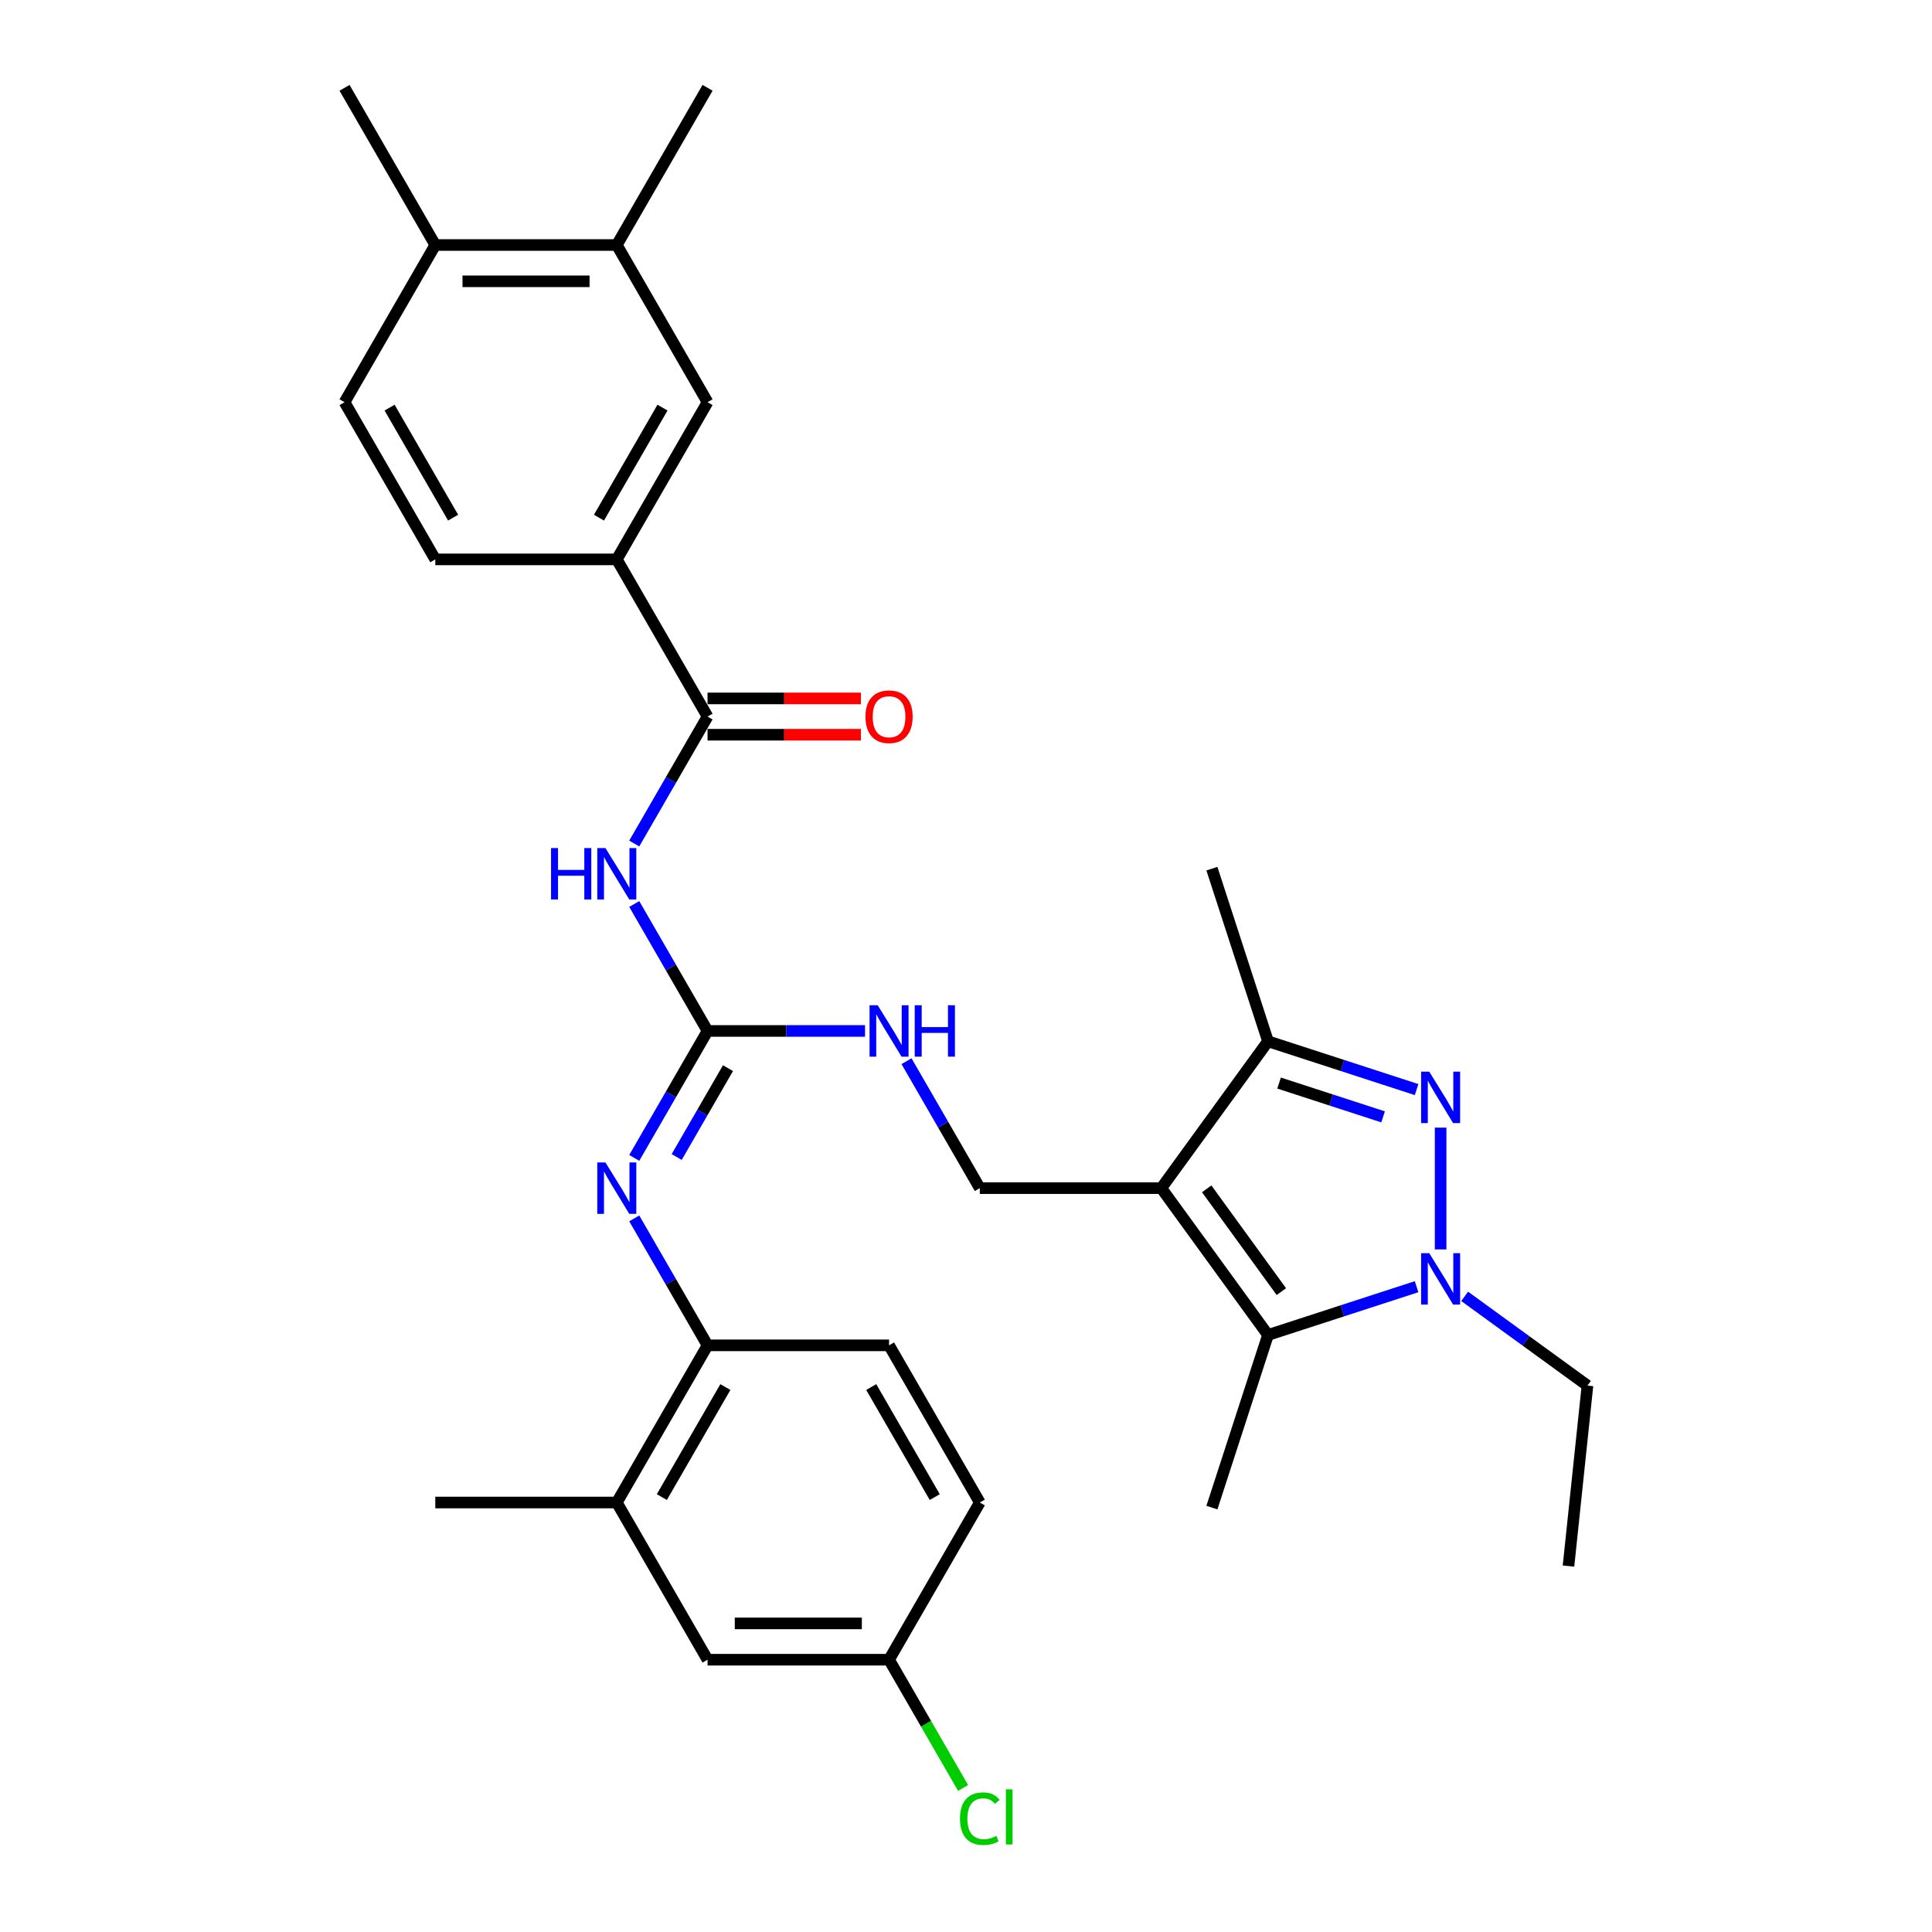 <?xml version='1.0' encoding='iso-8859-1'?>
<svg version='1.1' baseProfile='full'
              xmlns='http://www.w3.org/2000/svg'
                      xmlns:rdkit='http://www.rdkit.org/xml'
                      xmlns:xlink='http://www.w3.org/1999/xlink'
                  xml:space='preserve'
width='1000px' height='1000px' viewBox='0 0 1000 1000'>
<!-- END OF HEADER -->
<rect style='opacity:1.0;fill:#FFFFFF;stroke:none' width='1000' height='1000' x='0' y='0'> </rect>
<path class='bond-2' d='M 601.094,614.979 L 656.315,690.984' style='fill:none;fill-rule:evenodd;stroke:#000000;stroke-width:6px;stroke-linecap:butt;stroke-linejoin:miter;stroke-opacity:1' />
<path class='bond-2' d='M 624.578,615.336 L 663.232,668.539' style='fill:none;fill-rule:evenodd;stroke:#000000;stroke-width:6px;stroke-linecap:butt;stroke-linejoin:miter;stroke-opacity:1' />
<path class='bond-3' d='M 601.094,614.979 L 656.315,538.974' style='fill:none;fill-rule:evenodd;stroke:#000000;stroke-width:6px;stroke-linecap:butt;stroke-linejoin:miter;stroke-opacity:1' />
<path class='bond-8' d='M 601.094,614.979 L 507.147,614.979' style='fill:none;fill-rule:evenodd;stroke:#000000;stroke-width:6px;stroke-linecap:butt;stroke-linejoin:miter;stroke-opacity:1' />
<path class='bond-0' d='M 733.225,563.964 L 694.77,551.469' style='fill:none;fill-rule:evenodd;stroke:#0000FF;stroke-width:6px;stroke-linecap:butt;stroke-linejoin:miter;stroke-opacity:1' />
<path class='bond-0' d='M 694.77,551.469 L 656.315,538.974' style='fill:none;fill-rule:evenodd;stroke:#000000;stroke-width:6px;stroke-linecap:butt;stroke-linejoin:miter;stroke-opacity:1' />
<path class='bond-0' d='M 715.882,578.085 L 688.964,569.339' style='fill:none;fill-rule:evenodd;stroke:#0000FF;stroke-width:6px;stroke-linecap:butt;stroke-linejoin:miter;stroke-opacity:1' />
<path class='bond-0' d='M 688.964,569.339 L 662.045,560.592' style='fill:none;fill-rule:evenodd;stroke:#000000;stroke-width:6px;stroke-linecap:butt;stroke-linejoin:miter;stroke-opacity:1' />
<path class='bond-31' d='M 745.664,583.657 L 745.664,646.692' style='fill:none;fill-rule:evenodd;stroke:#0000FF;stroke-width:6px;stroke-linecap:butt;stroke-linejoin:miter;stroke-opacity:1' />
<path class='bond-1' d='M 733.225,665.994 L 694.77,678.489' style='fill:none;fill-rule:evenodd;stroke:#0000FF;stroke-width:6px;stroke-linecap:butt;stroke-linejoin:miter;stroke-opacity:1' />
<path class='bond-1' d='M 694.77,678.489 L 656.315,690.984' style='fill:none;fill-rule:evenodd;stroke:#000000;stroke-width:6px;stroke-linecap:butt;stroke-linejoin:miter;stroke-opacity:1' />
<path class='bond-22' d='M 758.102,670.99 L 789.885,694.082' style='fill:none;fill-rule:evenodd;stroke:#0000FF;stroke-width:6px;stroke-linecap:butt;stroke-linejoin:miter;stroke-opacity:1' />
<path class='bond-22' d='M 789.885,694.082 L 821.668,717.173' style='fill:none;fill-rule:evenodd;stroke:#000000;stroke-width:6px;stroke-linecap:butt;stroke-linejoin:miter;stroke-opacity:1' />
<path class='bond-23' d='M 656.315,690.984 L 627.283,780.333' style='fill:none;fill-rule:evenodd;stroke:#000000;stroke-width:6px;stroke-linecap:butt;stroke-linejoin:miter;stroke-opacity:1' />
<path class='bond-26' d='M 656.315,538.974 L 627.283,449.625' style='fill:none;fill-rule:evenodd;stroke:#000000;stroke-width:6px;stroke-linecap:butt;stroke-linejoin:miter;stroke-opacity:1' />
<path class='bond-4' d='M 328.289,467.909 L 347.257,500.764' style='fill:none;fill-rule:evenodd;stroke:#0000FF;stroke-width:6px;stroke-linecap:butt;stroke-linejoin:miter;stroke-opacity:1' />
<path class='bond-4' d='M 347.257,500.764 L 366.226,533.618' style='fill:none;fill-rule:evenodd;stroke:#000000;stroke-width:6px;stroke-linecap:butt;stroke-linejoin:miter;stroke-opacity:1' />
<path class='bond-6' d='M 328.289,436.606 L 347.257,403.752' style='fill:none;fill-rule:evenodd;stroke:#0000FF;stroke-width:6px;stroke-linecap:butt;stroke-linejoin:miter;stroke-opacity:1' />
<path class='bond-6' d='M 347.257,403.752 L 366.226,370.897' style='fill:none;fill-rule:evenodd;stroke:#000000;stroke-width:6px;stroke-linecap:butt;stroke-linejoin:miter;stroke-opacity:1' />
<path class='bond-5' d='M 366.226,533.618 L 406.98,533.618' style='fill:none;fill-rule:evenodd;stroke:#000000;stroke-width:6px;stroke-linecap:butt;stroke-linejoin:miter;stroke-opacity:1' />
<path class='bond-5' d='M 406.98,533.618 L 447.734,533.618' style='fill:none;fill-rule:evenodd;stroke:#0000FF;stroke-width:6px;stroke-linecap:butt;stroke-linejoin:miter;stroke-opacity:1' />
<path class='bond-7' d='M 366.226,533.618 L 347.257,566.473' style='fill:none;fill-rule:evenodd;stroke:#000000;stroke-width:6px;stroke-linecap:butt;stroke-linejoin:miter;stroke-opacity:1' />
<path class='bond-7' d='M 347.257,566.473 L 328.289,599.327' style='fill:none;fill-rule:evenodd;stroke:#0000FF;stroke-width:6px;stroke-linecap:butt;stroke-linejoin:miter;stroke-opacity:1' />
<path class='bond-7' d='M 376.807,552.869 L 363.529,575.868' style='fill:none;fill-rule:evenodd;stroke:#000000;stroke-width:6px;stroke-linecap:butt;stroke-linejoin:miter;stroke-opacity:1' />
<path class='bond-7' d='M 363.529,575.868 L 350.251,598.866' style='fill:none;fill-rule:evenodd;stroke:#0000FF;stroke-width:6px;stroke-linecap:butt;stroke-linejoin:miter;stroke-opacity:1' />
<path class='bond-9' d='M 366.226,370.897 L 319.252,289.536' style='fill:none;fill-rule:evenodd;stroke:#000000;stroke-width:6px;stroke-linecap:butt;stroke-linejoin:miter;stroke-opacity:1' />
<path class='bond-15' d='M 366.226,380.292 L 405.919,380.292' style='fill:none;fill-rule:evenodd;stroke:#000000;stroke-width:6px;stroke-linecap:butt;stroke-linejoin:miter;stroke-opacity:1' />
<path class='bond-15' d='M 405.919,380.292 L 445.611,380.292' style='fill:none;fill-rule:evenodd;stroke:#FF0000;stroke-width:6px;stroke-linecap:butt;stroke-linejoin:miter;stroke-opacity:1' />
<path class='bond-15' d='M 366.226,361.502 L 405.919,361.502' style='fill:none;fill-rule:evenodd;stroke:#000000;stroke-width:6px;stroke-linecap:butt;stroke-linejoin:miter;stroke-opacity:1' />
<path class='bond-15' d='M 405.919,361.502 L 445.611,361.502' style='fill:none;fill-rule:evenodd;stroke:#FF0000;stroke-width:6px;stroke-linecap:butt;stroke-linejoin:miter;stroke-opacity:1' />
<path class='bond-10' d='M 328.289,630.631 L 347.257,663.485' style='fill:none;fill-rule:evenodd;stroke:#0000FF;stroke-width:6px;stroke-linecap:butt;stroke-linejoin:miter;stroke-opacity:1' />
<path class='bond-10' d='M 347.257,663.485 L 366.226,696.34' style='fill:none;fill-rule:evenodd;stroke:#000000;stroke-width:6px;stroke-linecap:butt;stroke-linejoin:miter;stroke-opacity:1' />
<path class='bond-11' d='M 507.147,614.979 L 488.178,582.124' style='fill:none;fill-rule:evenodd;stroke:#000000;stroke-width:6px;stroke-linecap:butt;stroke-linejoin:miter;stroke-opacity:1' />
<path class='bond-11' d='M 488.178,582.124 L 469.209,549.27' style='fill:none;fill-rule:evenodd;stroke:#0000FF;stroke-width:6px;stroke-linecap:butt;stroke-linejoin:miter;stroke-opacity:1' />
<path class='bond-12' d='M 319.252,289.536 L 366.226,208.176' style='fill:none;fill-rule:evenodd;stroke:#000000;stroke-width:6px;stroke-linecap:butt;stroke-linejoin:miter;stroke-opacity:1' />
<path class='bond-12' d='M 310.026,267.938 L 342.908,210.985' style='fill:none;fill-rule:evenodd;stroke:#000000;stroke-width:6px;stroke-linecap:butt;stroke-linejoin:miter;stroke-opacity:1' />
<path class='bond-18' d='M 319.252,289.536 L 225.305,289.536' style='fill:none;fill-rule:evenodd;stroke:#000000;stroke-width:6px;stroke-linecap:butt;stroke-linejoin:miter;stroke-opacity:1' />
<path class='bond-13' d='M 366.226,696.34 L 319.252,777.7' style='fill:none;fill-rule:evenodd;stroke:#000000;stroke-width:6px;stroke-linecap:butt;stroke-linejoin:miter;stroke-opacity:1' />
<path class='bond-13' d='M 375.452,717.938 L 342.57,774.891' style='fill:none;fill-rule:evenodd;stroke:#000000;stroke-width:6px;stroke-linecap:butt;stroke-linejoin:miter;stroke-opacity:1' />
<path class='bond-19' d='M 366.226,696.34 L 460.173,696.34' style='fill:none;fill-rule:evenodd;stroke:#000000;stroke-width:6px;stroke-linecap:butt;stroke-linejoin:miter;stroke-opacity:1' />
<path class='bond-14' d='M 366.226,208.176 L 319.252,126.815' style='fill:none;fill-rule:evenodd;stroke:#000000;stroke-width:6px;stroke-linecap:butt;stroke-linejoin:miter;stroke-opacity:1' />
<path class='bond-17' d='M 319.252,777.7 L 366.226,859.061' style='fill:none;fill-rule:evenodd;stroke:#000000;stroke-width:6px;stroke-linecap:butt;stroke-linejoin:miter;stroke-opacity:1' />
<path class='bond-27' d='M 319.252,777.7 L 225.305,777.7' style='fill:none;fill-rule:evenodd;stroke:#000000;stroke-width:6px;stroke-linecap:butt;stroke-linejoin:miter;stroke-opacity:1' />
<path class='bond-28' d='M 319.252,126.815 L 366.226,45.455' style='fill:none;fill-rule:evenodd;stroke:#000000;stroke-width:6px;stroke-linecap:butt;stroke-linejoin:miter;stroke-opacity:1' />
<path class='bond-33' d='M 319.252,126.815 L 225.305,126.815' style='fill:none;fill-rule:evenodd;stroke:#000000;stroke-width:6px;stroke-linecap:butt;stroke-linejoin:miter;stroke-opacity:1' />
<path class='bond-33' d='M 305.16,145.605 L 239.397,145.605' style='fill:none;fill-rule:evenodd;stroke:#000000;stroke-width:6px;stroke-linecap:butt;stroke-linejoin:miter;stroke-opacity:1' />
<path class='bond-16' d='M 225.305,126.815 L 178.332,208.176' style='fill:none;fill-rule:evenodd;stroke:#000000;stroke-width:6px;stroke-linecap:butt;stroke-linejoin:miter;stroke-opacity:1' />
<path class='bond-29' d='M 225.305,126.815 L 178.332,45.455' style='fill:none;fill-rule:evenodd;stroke:#000000;stroke-width:6px;stroke-linecap:butt;stroke-linejoin:miter;stroke-opacity:1' />
<path class='bond-32' d='M 366.226,859.061 L 460.173,859.061' style='fill:none;fill-rule:evenodd;stroke:#000000;stroke-width:6px;stroke-linecap:butt;stroke-linejoin:miter;stroke-opacity:1' />
<path class='bond-32' d='M 380.318,840.271 L 446.081,840.271' style='fill:none;fill-rule:evenodd;stroke:#000000;stroke-width:6px;stroke-linecap:butt;stroke-linejoin:miter;stroke-opacity:1' />
<path class='bond-20' d='M 225.305,289.536 L 178.332,208.176' style='fill:none;fill-rule:evenodd;stroke:#000000;stroke-width:6px;stroke-linecap:butt;stroke-linejoin:miter;stroke-opacity:1' />
<path class='bond-20' d='M 234.531,267.938 L 201.65,210.985' style='fill:none;fill-rule:evenodd;stroke:#000000;stroke-width:6px;stroke-linecap:butt;stroke-linejoin:miter;stroke-opacity:1' />
<path class='bond-24' d='M 460.173,696.34 L 507.147,777.7' style='fill:none;fill-rule:evenodd;stroke:#000000;stroke-width:6px;stroke-linecap:butt;stroke-linejoin:miter;stroke-opacity:1' />
<path class='bond-24' d='M 450.947,717.938 L 483.828,774.891' style='fill:none;fill-rule:evenodd;stroke:#000000;stroke-width:6px;stroke-linecap:butt;stroke-linejoin:miter;stroke-opacity:1' />
<path class='bond-21' d='M 460.173,859.061 L 507.147,777.7' style='fill:none;fill-rule:evenodd;stroke:#000000;stroke-width:6px;stroke-linecap:butt;stroke-linejoin:miter;stroke-opacity:1' />
<path class='bond-25' d='M 460.173,859.061 L 479.331,892.244' style='fill:none;fill-rule:evenodd;stroke:#000000;stroke-width:6px;stroke-linecap:butt;stroke-linejoin:miter;stroke-opacity:1' />
<path class='bond-25' d='M 479.331,892.244 L 498.49,925.428' style='fill:none;fill-rule:evenodd;stroke:#00CC00;stroke-width:6px;stroke-linecap:butt;stroke-linejoin:miter;stroke-opacity:1' />
<path class='bond-30' d='M 821.668,717.173 L 811.848,810.606' style='fill:none;fill-rule:evenodd;stroke:#000000;stroke-width:6px;stroke-linecap:butt;stroke-linejoin:miter;stroke-opacity:1' />
<path  class='atom-1' d='M 739.783 554.702
L 748.501 568.795
Q 749.365 570.185, 750.756 572.703
Q 752.146 575.221, 752.221 575.371
L 752.221 554.702
L 755.754 554.702
L 755.754 581.308
L 752.108 581.308
L 742.751 565.901
Q 741.661 564.097, 740.497 562.03
Q 739.369 559.964, 739.031 559.325
L 739.031 581.308
L 735.574 581.308
L 735.574 554.702
L 739.783 554.702
' fill='#0000FF'/>
<path  class='atom-2' d='M 739.783 648.65
L 748.501 662.742
Q 749.365 664.132, 750.756 666.65
Q 752.146 669.168, 752.221 669.318
L 752.221 648.65
L 755.754 648.65
L 755.754 675.256
L 752.108 675.256
L 742.751 659.848
Q 741.661 658.044, 740.497 655.978
Q 739.369 653.911, 739.031 653.272
L 739.031 675.256
L 735.574 675.256
L 735.574 648.65
L 739.783 648.65
' fill='#0000FF'/>
<path  class='atom-5' d='M 285.225 438.955
L 288.832 438.955
L 288.832 450.266
L 302.436 450.266
L 302.436 438.955
L 306.043 438.955
L 306.043 465.561
L 302.436 465.561
L 302.436 453.272
L 288.832 453.272
L 288.832 465.561
L 285.225 465.561
L 285.225 438.955
' fill='#0000FF'/>
<path  class='atom-5' d='M 313.371 438.955
L 322.089 453.047
Q 322.954 454.437, 324.344 456.955
Q 325.735 459.473, 325.81 459.623
L 325.81 438.955
L 329.342 438.955
L 329.342 465.561
L 325.697 465.561
L 316.34 450.153
Q 315.25 448.35, 314.085 446.283
Q 312.958 444.216, 312.62 443.577
L 312.62 465.561
L 309.162 465.561
L 309.162 438.955
L 313.371 438.955
' fill='#0000FF'/>
<path  class='atom-8' d='M 313.371 601.676
L 322.089 615.768
Q 322.954 617.159, 324.344 619.676
Q 325.735 622.194, 325.81 622.344
L 325.81 601.676
L 329.342 601.676
L 329.342 628.282
L 325.697 628.282
L 316.34 612.875
Q 315.25 611.071, 314.085 609.004
Q 312.958 606.937, 312.62 606.298
L 312.62 628.282
L 309.162 628.282
L 309.162 601.676
L 313.371 601.676
' fill='#0000FF'/>
<path  class='atom-12' d='M 454.292 520.315
L 463.01 534.408
Q 463.875 535.798, 465.265 538.316
Q 466.655 540.834, 466.731 540.984
L 466.731 520.315
L 470.263 520.315
L 470.263 546.921
L 466.618 546.921
L 457.261 531.514
Q 456.171 529.71, 455.006 527.643
Q 453.879 525.576, 453.54 524.938
L 453.54 546.921
L 450.083 546.921
L 450.083 520.315
L 454.292 520.315
' fill='#0000FF'/>
<path  class='atom-12' d='M 473.457 520.315
L 477.065 520.315
L 477.065 531.627
L 490.668 531.627
L 490.668 520.315
L 494.276 520.315
L 494.276 546.921
L 490.668 546.921
L 490.668 534.633
L 477.065 534.633
L 477.065 546.921
L 473.457 546.921
L 473.457 520.315
' fill='#0000FF'/>
<path  class='atom-16' d='M 447.96 370.972
Q 447.96 364.584, 451.117 361.014
Q 454.273 357.444, 460.173 357.444
Q 466.073 357.444, 469.23 361.014
Q 472.386 364.584, 472.386 370.972
Q 472.386 377.436, 469.192 381.119
Q 465.998 384.764, 460.173 384.764
Q 454.311 384.764, 451.117 381.119
Q 447.96 377.473, 447.96 370.972
M 460.173 381.757
Q 464.232 381.757, 466.411 379.052
Q 468.628 376.308, 468.628 370.972
Q 468.628 365.749, 466.411 363.118
Q 464.232 360.45, 460.173 360.45
Q 456.115 360.45, 453.897 363.081
Q 451.718 365.711, 451.718 370.972
Q 451.718 376.346, 453.897 379.052
Q 456.115 381.757, 460.173 381.757
' fill='#FF0000'/>
<path  class='atom-26' d='M 496.888 941.342
Q 496.888 934.728, 499.969 931.271
Q 503.088 927.776, 508.988 927.776
Q 514.474 927.776, 517.406 931.647
L 514.925 933.676
Q 512.783 930.858, 508.988 930.858
Q 504.967 930.858, 502.825 933.563
Q 500.721 936.231, 500.721 941.342
Q 500.721 946.603, 502.9 949.309
Q 505.117 952.015, 509.401 952.015
Q 512.333 952.015, 515.752 950.248
L 516.804 953.067
Q 515.414 953.969, 513.31 954.495
Q 511.205 955.021, 508.875 955.021
Q 503.088 955.021, 499.969 951.489
Q 496.888 947.956, 496.888 941.342
' fill='#00CC00'/>
<path  class='atom-26' d='M 520.637 926.16
L 524.095 926.16
L 524.095 954.683
L 520.637 954.683
L 520.637 926.16
' fill='#00CC00'/>
</svg>
